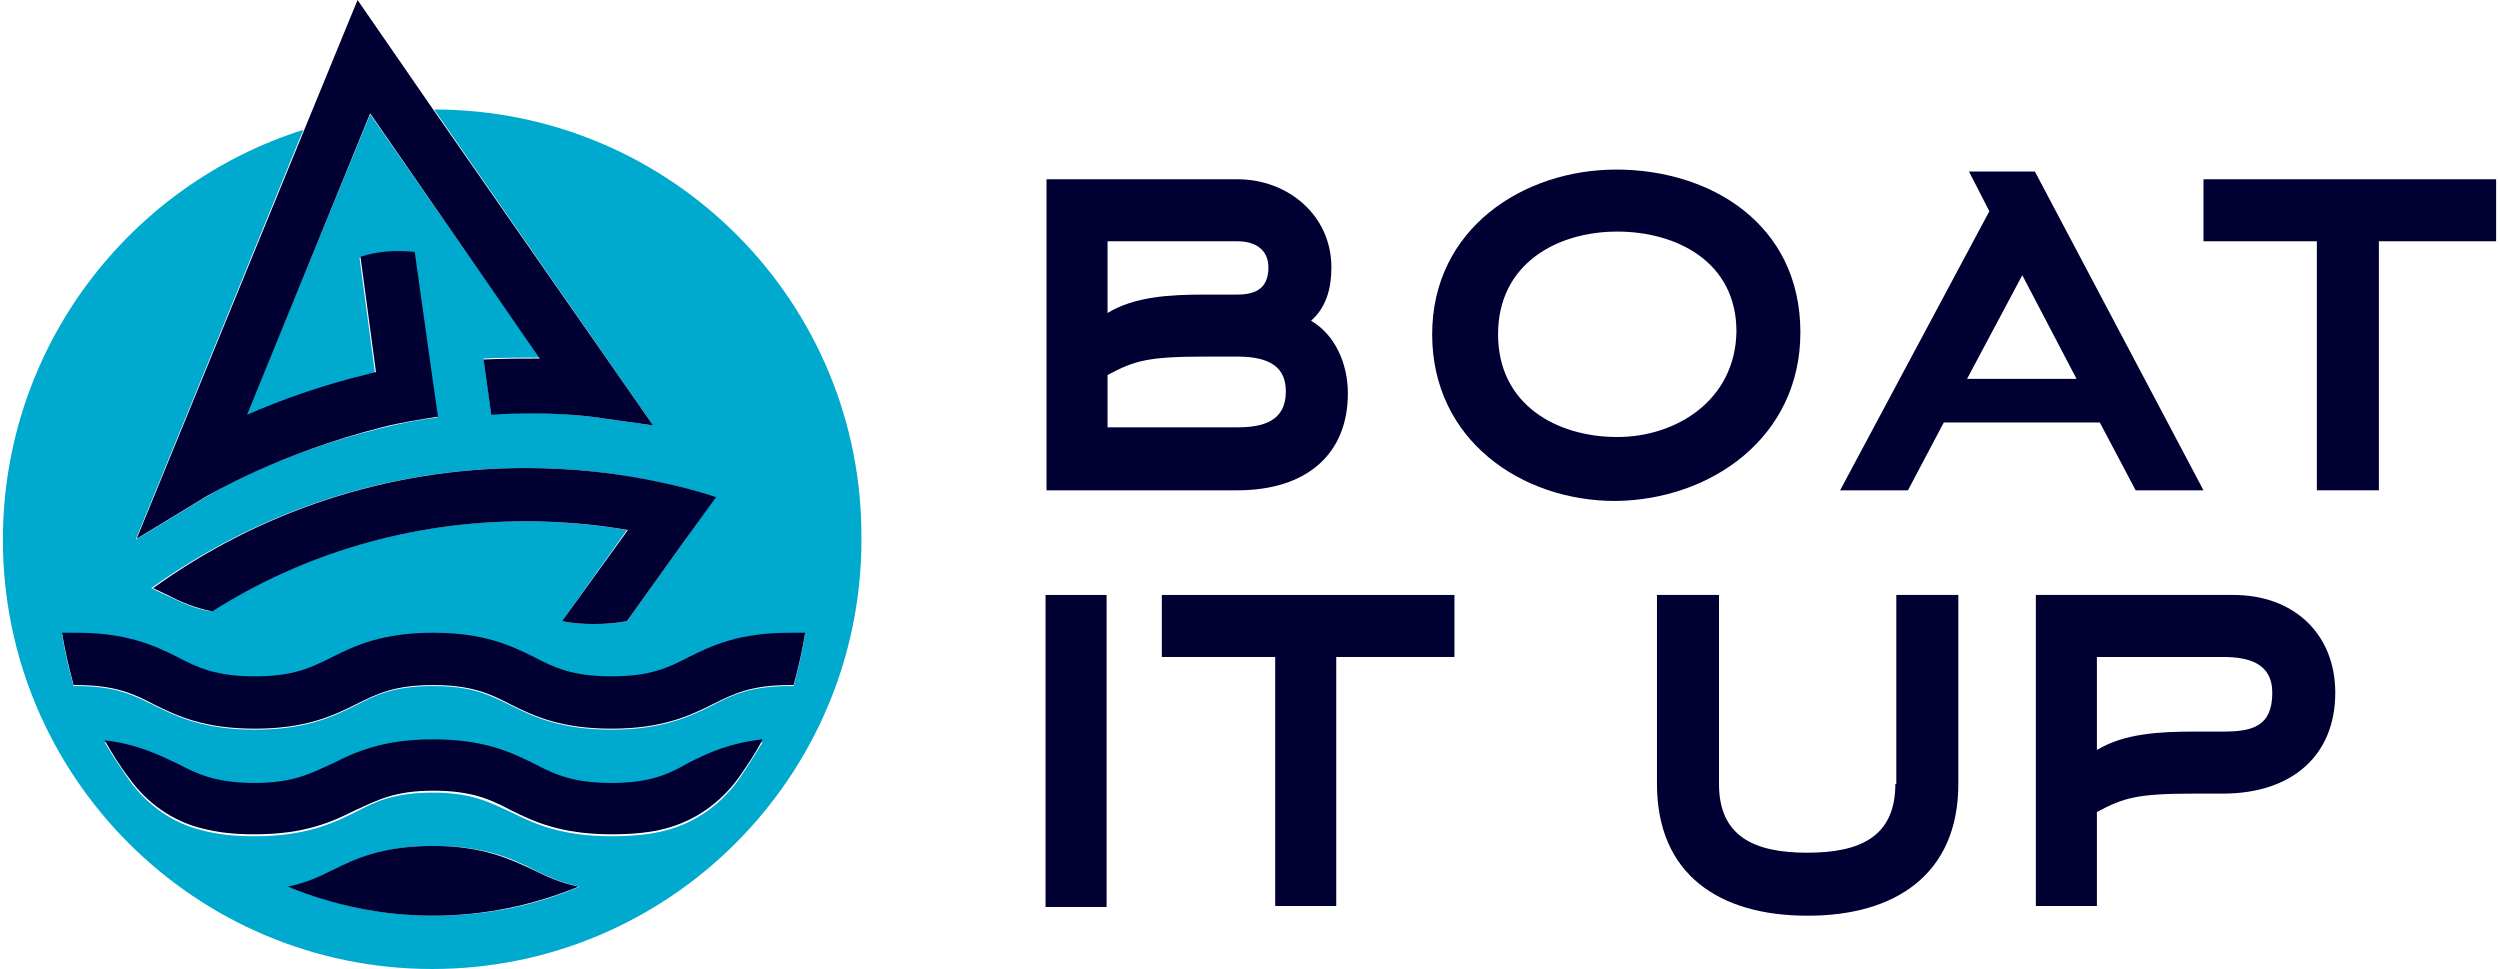 <?xml version="1.0" encoding="utf-8"?>
<!-- Generator: Adobe Illustrator 28.1.0, SVG Export Plug-In . SVG Version: 6.00 Build 0)  -->
<svg version="1.1" id="Layer_1" xmlns="http://www.w3.org/2000/svg" xmlns:xlink="http://www.w3.org/1999/xlink" x="0px" y="0px"
	 viewBox="0 0 258 100" style="enable-background:new 0 0 258 100;" xml:space="preserve">
<style type="text/css">
	.st0{fill:none;}
	.st1{fill:#00A9CE;}
	.st2{fill:#000032;}
</style>
<g>
	<path class="st0" d="M166.8,24c-6.2,0-12.3,3.3-12.3,10.6c0,7.3,6.2,10.6,12.3,10.6c6.1,0,12.2-3.9,12.2-10.8
		C179.1,27.1,172.9,24,166.8,24z"/>
	<polygon class="st0" points="214.3,39.1 208.7,28.4 203,39.1 	"/>
	<path class="st0" d="M132.7,40.5c0-2.4-1.5-3.6-5-3.6h-3.3c-5.9,0-7.3,0.4-10.1,1.9v5.5h13.4C130.3,44.2,132.7,43.6,132.7,40.5z"/>
	<path class="st0" d="M127.7,30.4c2.2,0,3.2-0.9,3.2-2.8c0-1.7-1.3-2.7-3.2-2.7h-13.4v7.3c2.8-1.6,6.3-1.9,10.1-1.9H127.7z"/>
	<path class="st0" d="M229.4,67.8h-13v9.6c2.8-1.6,6.4-1.9,10.1-1.9h2.9c3,0,5.1-0.6,5.1-4C234.5,68.3,232,67.8,229.4,67.8z"/>
	<path class="st1" d="M44.8,11.3C44.8,11.3,44.7,11.3,44.8,11.3l22.6,32.6L61,43c-0.1,0-4.4-0.6-10.3-0.3L49.9,37
		c2.1-0.1,4.1-0.1,5.8-0.1L38.2,11.8L25.4,42.9c3.2-1.4,7.5-2.9,12.5-4.2c0.3-0.1,0.6-0.1,0.8-0.2l-1.6-11.9
		c1.8-0.5,3.7-0.7,5.6-0.5l1.6,11.4c0,0,0,0,0,0l0.8,5.6c-1.9,0.2-3.8,0.6-5.8,1.1c-10.7,2.6-17.8,6.9-17.9,7l-7.4,4.5l17.3-42.3
		c-18,5.7-31,22.5-31,42.3c0,24.5,19.9,44.3,44.3,44.3c24.5,0,44.3-19.9,44.3-44.3C89.1,31.2,69.3,11.3,44.8,11.3z M54.1,48.3
		c4.9,0,9.6,0.5,14.1,1.5c1.9,0.4,3.8,0.9,5.6,1.5L70.5,56l-5.8,8.1c-0.9,0.2-2,0.3-3.4,0.3c-1.3,0-2.4-0.1-3.3-0.3l6.7-9.4
		c-3.4-0.6-7-0.9-10.6-0.9c-11.9,0-22.9,3.4-32.3,9.3c-1.9-0.3-3.2-1-4.7-1.7c-0.5-0.2-1-0.5-1.5-0.7C26.5,52.9,39.8,48.3,54.1,48.3
		z M44.8,94.5c-5.3,0-10.4-1.1-15-3c1.8-0.3,3.2-1,4.6-1.7c2.4-1.2,5.2-2.5,10.4-2.5c5.2,0,8,1.3,10.4,2.5c1.4,0.7,2.7,1.3,4.6,1.7
		C55.1,93.5,50.1,94.5,44.8,94.5z M76.2,80.5c-1.8,2.5-4.4,4.4-7.5,5.2c-1.5,0.4-3.3,0.6-5.6,0.6c-5.2,0-8-1.3-10.4-2.5
		c-2.2-1-4-2-8-2c-4,0-5.9,0.9-8,2c-2.4,1.2-5.2,2.5-10.4,2.5c-2.2,0-3.9-0.2-5.4-0.6c-3-0.7-5.7-2.6-7.5-5.1
		c-0.9-1.3-1.8-2.6-2.6-4c3.4,0.4,5.5,1.4,7.5,2.4c2.2,1,4,2,8,2c4,0,5.8-0.9,8-2c2.4-1.2,5.2-2.5,10.4-2.5c5.2,0,8,1.3,10.4,2.5
		c2.2,1,4,2,8,2c4,0,5.9-0.9,8-2c1.9-0.9,4.1-2,7.6-2.4C77.9,77.9,77.1,79.2,76.2,80.5z M83.1,65.4c-0.3,1.8-0.7,3.6-1.2,5.4
		c-0.1,0-0.2,0-0.4,0c-4,0-5.9,0.9-8,2c-2.4,1.2-5.2,2.5-10.4,2.5c-5.2,0-8-1.3-10.4-2.5c-2.2-1.1-4-2-8-2c-4,0-5.9,0.9-8,2
		c-2.4,1.2-5.2,2.5-10.4,2.5c-5.2,0-8-1.3-10.4-2.5c-2.2-1.1-4-2-8-2H7.6c-0.5-1.7-0.9-3.5-1.2-5.4c0.5,0,1,0,1.5,0
		c5.2,0,8,1.3,10.4,2.5c2.2,1.1,4,2,8,2c4,0,5.8-0.9,8-2c2.4-1.2,5.2-2.5,10.4-2.5c5.2,0,8,1.3,10.4,2.5c2.2,1.1,4,2,8,2
		c4,0,5.9-0.9,8-2c2.4-1.2,5.2-2.5,10.4-2.5C82.1,65.3,82.6,65.3,83.1,65.4z"/>
	<path class="st2" d="M21.9,63.1c9.3-5.9,20.4-9.3,32.3-9.3c3.6,0,7.2,0.3,10.6,0.9L58,64.1c0.9,0.2,2,0.3,3.3,0.3
		c1.3,0,2.4-0.1,3.4-0.3l5.8-8.1l3.4-4.7c-1.8-0.6-3.7-1.1-5.6-1.5c-4.5-1-9.3-1.5-14.1-1.5c-14.3,0-27.6,4.6-38.4,12.4
		c0.5,0.2,1,0.5,1.5,0.7C18.6,62.1,20,62.7,21.9,63.1z"/>
	<path class="st2" d="M63.1,80.8c-4,0-5.9-0.9-8-2c-2.4-1.2-5.2-2.5-10.4-2.5c-5.2,0-8,1.3-10.4,2.5c-2.2,1-4,2-8,2
		c-4,0-5.9-0.9-8-2c-1.9-0.9-4.1-2-7.5-2.4c0.8,1.4,1.6,2.7,2.6,4c1.8,2.5,4.5,4.4,7.5,5.1c1.5,0.4,3.2,0.6,5.4,0.6
		c5.2,0,8-1.3,10.4-2.5c2.2-1,4-2,8-2c4,0,5.9,0.9,8,2c2.4,1.2,5.2,2.5,10.4,2.5c2.3,0,4.1-0.2,5.6-0.6c3-0.8,5.6-2.6,7.5-5.2
		c0.9-1.3,1.8-2.6,2.5-4c-3.5,0.4-5.6,1.4-7.6,2.4C69,79.9,67.1,80.8,63.1,80.8z"/>
	<path class="st2" d="M63.1,69.8c-4,0-5.9-0.9-8-2c-2.4-1.2-5.2-2.5-10.4-2.5c-5.2,0-8,1.3-10.4,2.5c-2.2,1.1-4,2-8,2
		c-4,0-5.9-0.9-8-2c-2.4-1.2-5.2-2.5-10.4-2.5c-0.5,0-1,0-1.5,0c0.3,1.8,0.7,3.6,1.2,5.4h0.3c4,0,5.9,0.9,8,2
		c2.4,1.2,5.2,2.5,10.4,2.5c5.2,0,8-1.3,10.4-2.5c2.2-1.1,4-2,8-2c4,0,5.9,0.9,8,2c2.4,1.2,5.2,2.5,10.4,2.5c5.2,0,8-1.3,10.4-2.5
		c2.2-1.1,4-2,8-2c0.1,0,0.3,0,0.4,0c0.5-1.8,0.9-3.6,1.2-5.4c-0.5,0-1,0-1.6,0c-5.2,0-8,1.3-10.4,2.5C69,68.9,67.1,69.8,63.1,69.8z
		"/>
	<path class="st2" d="M44.7,87.3c-5.2,0-8,1.3-10.4,2.5c-1.4,0.7-2.7,1.3-4.6,1.7c4.6,1.9,9.7,3,15,3c5.3,0,10.4-1.1,15-3
		c-1.9-0.4-3.2-1-4.6-1.7C52.7,88.7,49.9,87.3,44.7,87.3z"/>
	<rect x="107.9" y="61.4" class="st2" width="6.3" height="32.2"/>
	<polygon class="st2" points="119.9,67.8 131.6,67.8 131.6,93.5 137.9,93.5 137.9,67.8 150.1,67.8 150.1,61.4 119.9,61.4 	"/>
	<path class="st2" d="M195.6,80.9c0,5.5-3.7,7.1-9.1,7.1c-5.5,0-9.1-1.7-9.1-7.1V61.4H171v19.5c0,9.4,6.5,13.6,15.5,13.6h0.1
		c8.9,0,15.5-4.2,15.5-13.6V61.4h-6.4V80.9z"/>
	<path class="st2" d="M230.5,61.4h-20.4v32.1h6.3v-9.7c2.8-1.5,4.2-1.9,10.1-1.9h2.9c7.2,0,11.6-4,11.6-10.4
		C241,65.4,236.7,61.4,230.5,61.4z M229.4,75.5h-2.9c-3.7,0-7.3,0.2-10.1,1.9v-9.6h13c2.6,0,5.1,0.6,5.1,3.7
		C234.5,75,232.4,75.5,229.4,75.5z"/>
	<path class="st2" d="M139.1,40.6c0-3.2-1.4-6.1-3.8-7.5c1.6-1.4,2.1-3.4,2.1-5.5c0-5.4-4.5-9.1-9.7-9.1h-19.7v32.1h19.7
		C134.8,50.6,139.1,46.9,139.1,40.6z M114.3,24.9h13.4c1.9,0,3.2,0.9,3.2,2.7c0,1.9-1,2.8-3.2,2.8h-3.3c-3.7,0-7.3,0.2-10.1,1.9
		V24.9z M114.3,38.7c2.8-1.5,4.2-1.9,10.1-1.9h3.3c3.5,0,5,1.2,5,3.6c0,3.1-2.4,3.7-5,3.7h-13.4V38.7z"/>
	<path class="st2" d="M185.8,34.3c0-11.2-9.3-16.8-19-16.8c-9.6,0-19,6.1-19,17c0,10.9,9.2,17.2,18.9,17.2
		C176.5,51.6,185.8,45.2,185.8,34.3z M166.9,45.1c-6.2,0-12.3-3.3-12.3-10.6c0-7.3,6.1-10.6,12.3-10.6c6.1,0,12.3,3.1,12.3,10.3
		C179.1,41.3,173,45.1,166.9,45.1z"/>
	<polygon class="st2" points="227.4,18.5 227.4,24.9 239.1,24.9 239.1,50.6 245.5,50.6 245.5,24.9 257.6,24.9 257.6,18.5 	"/>
	<path class="st2" d="M196.9,50.6l3.7-7h16.1l3.7,7h7L210,17.7h-0.7h-1.8h-4.3l2.1,4.1l-15.4,28.8H196.9z M214.3,39.1H203l5.7-10.7
		L214.3,39.1z"/>
	<path class="st2" d="M21.5,51.1c0.1,0,7.2-4.3,17.9-7c1.9-0.5,3.9-0.8,5.8-1.1l-0.8-5.6c0,0,0,0,0,0l-1.6-11.4
		c-1.9-0.2-3.8-0.1-5.6,0.5l1.6,11.9c-0.3,0.1-0.6,0.1-0.8,0.2c-5,1.2-9.3,2.8-12.5,4.2l12.7-31.1L55.7,37c-1.7,0-3.6,0-5.8,0.1
		l0.8,5.7C56.6,42.4,60.9,43,61,43l6.4,0.9L44.7,11.3L36.9,0l-5.5,13.4L14.1,55.6L21.5,51.1z"/>
</g>
</svg>
